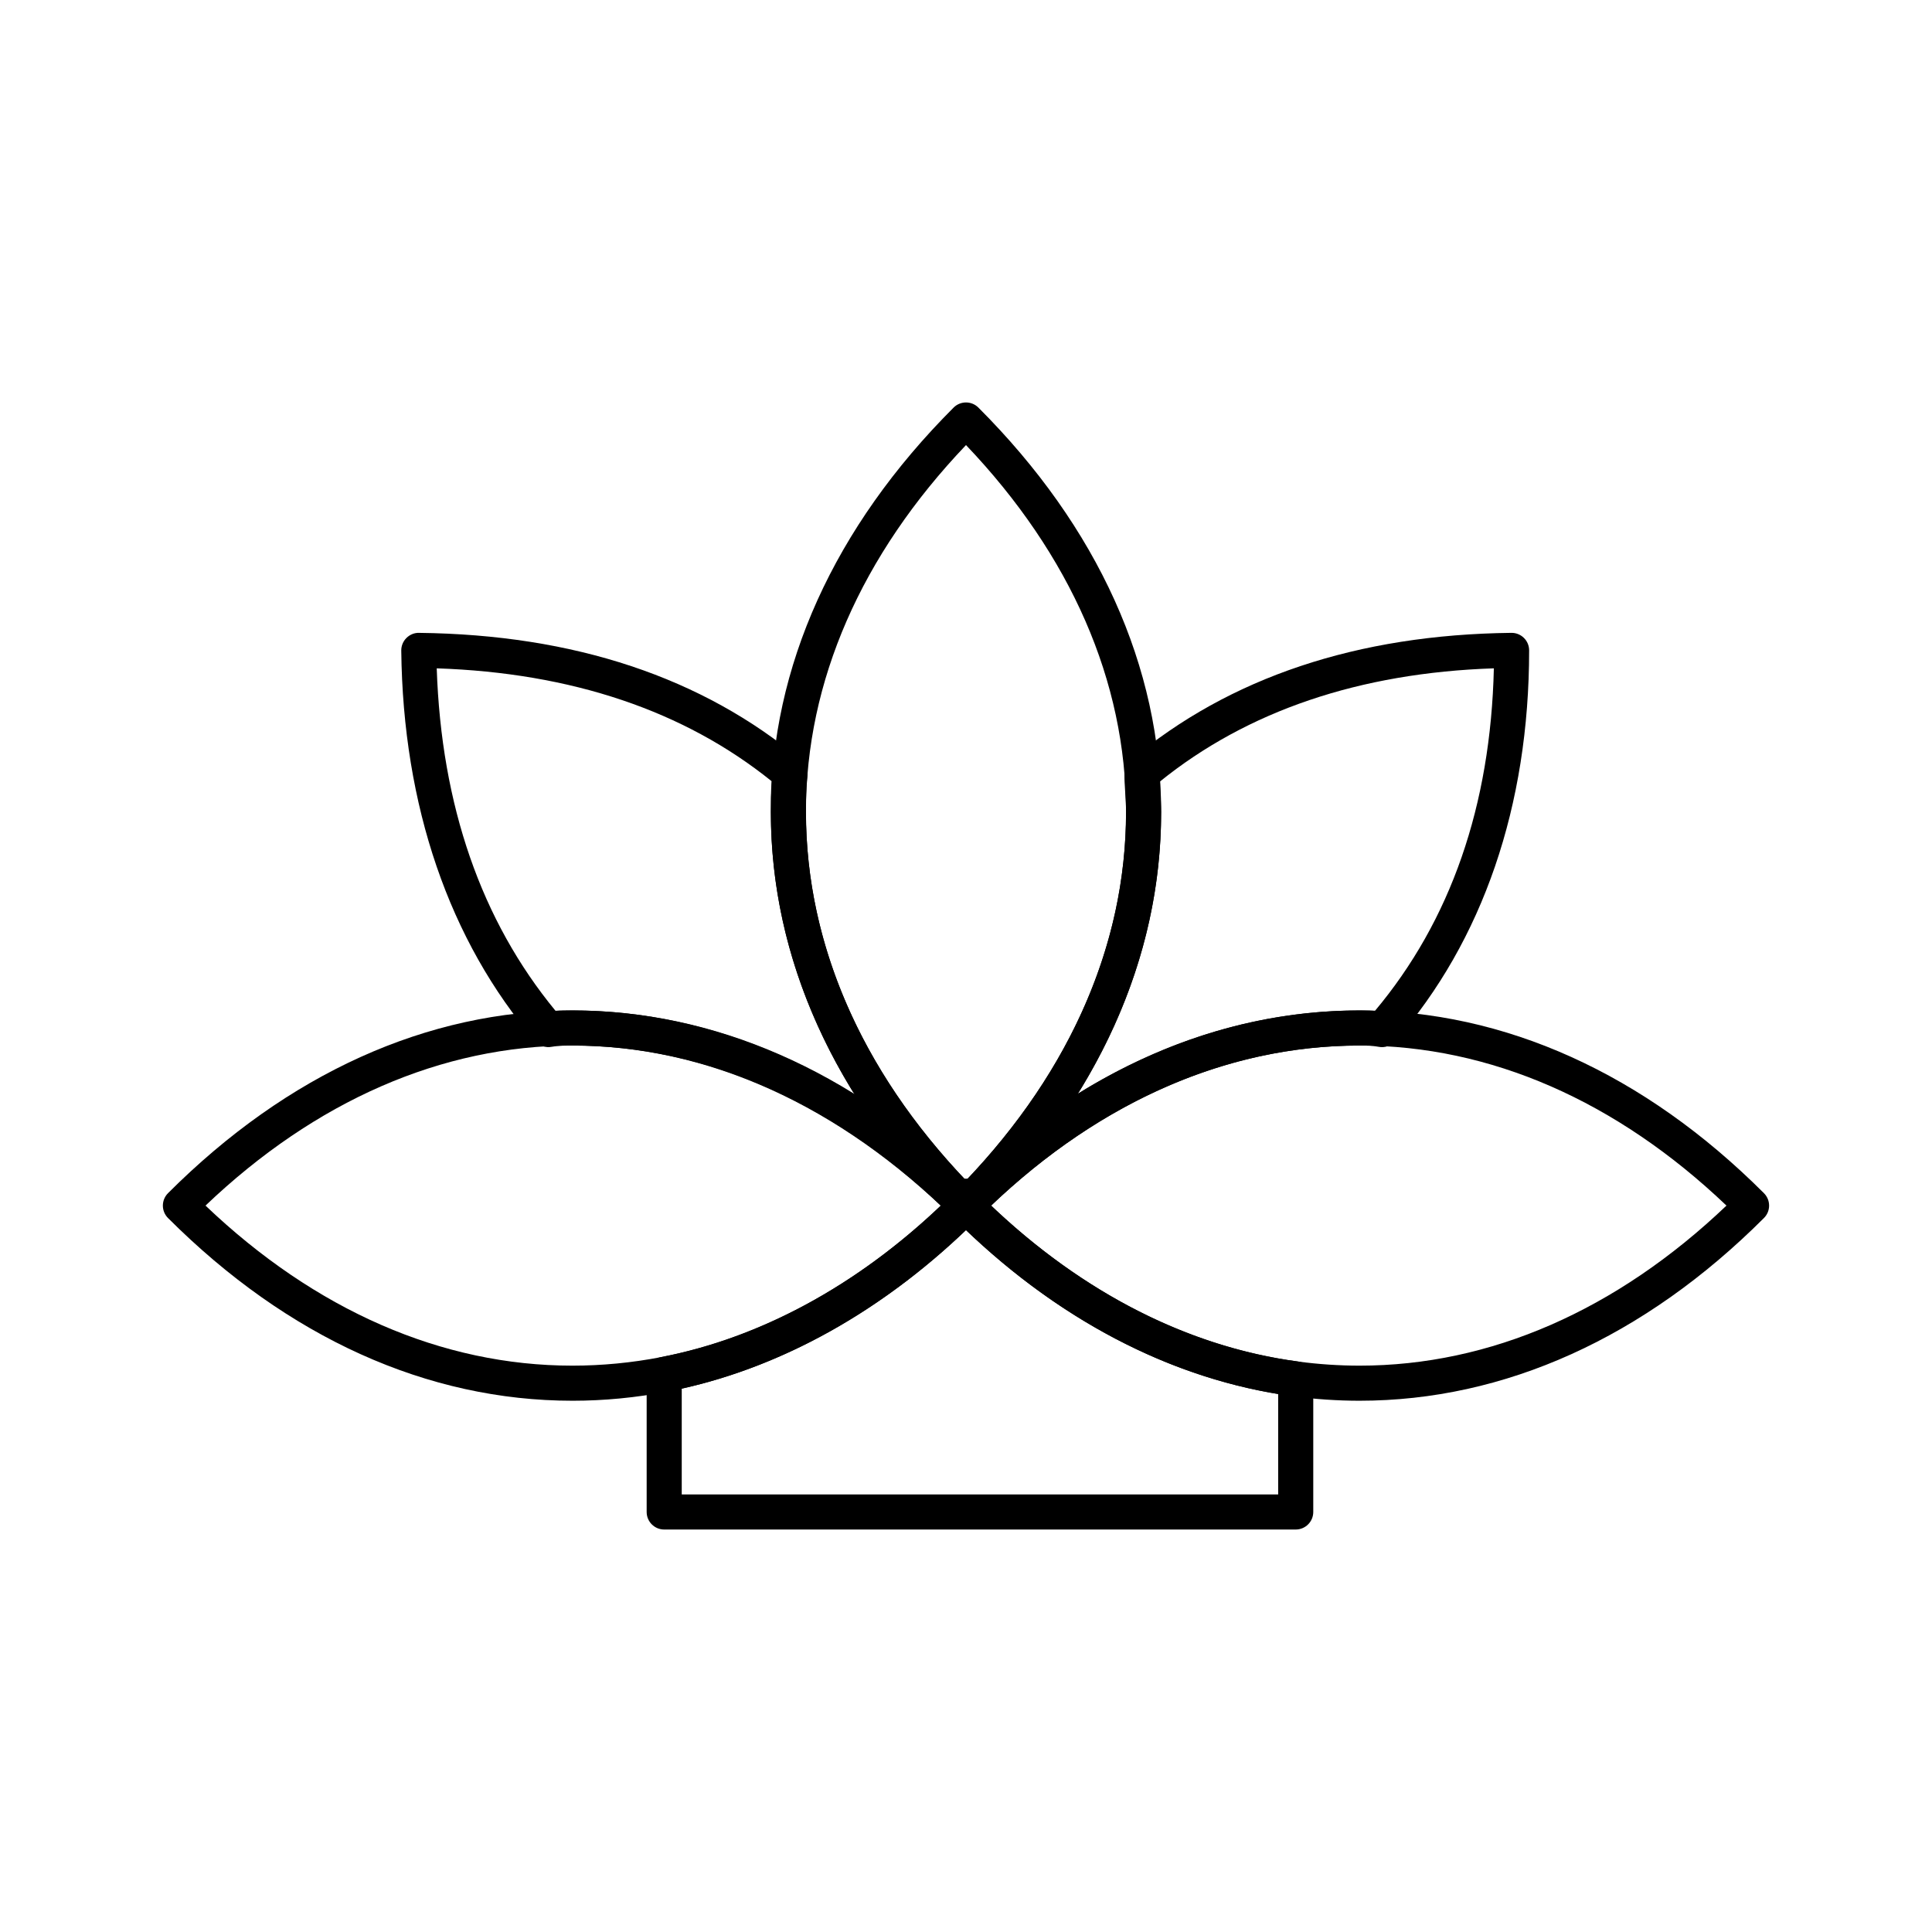 <?xml version="1.0" encoding="UTF-8"?>
<!-- Uploaded to: ICON Repo, www.iconrepo.com, Generator: ICON Repo Mixer Tools -->
<svg fill="#000000" width="800px" height="800px" version="1.1" viewBox="144 144 512 512" xmlns="http://www.w3.org/2000/svg">
 <g>
  <path d="m400 468.14c-1.191 0-2.379-0.453-3.289-1.363-31.68-31.68-48.426-68.887-48.426-107.59 0-38.43 16.746-75.488 48.426-107.17 1.816-1.816 4.762-1.816 6.574 0 31.68 31.68 48.426 68.738 48.426 107.17 0 38.707-16.746 75.914-48.426 107.59-0.906 0.91-2.098 1.363-3.285 1.363zm0-206.19c-27.77 29.129-42.418 62.656-42.418 97.23 0 34.84 14.648 68.516 42.418 97.656 27.77-29.141 42.414-62.816 42.414-97.656 0-34.57-14.645-68.098-42.414-97.23z"/>
  <path d="m400 468.14c-1.191 0-2.379-0.453-3.289-1.363-0.906-0.906-1.363-2.098-1.363-3.285 0-1.191 0.453-2.379 1.363-3.289 29.898-29.898 45.703-64.832 45.703-101.02 0-1.551-0.098-3.129-0.203-4.797-0.105-1.738-0.219-3.535-0.219-5.375 0-1.375 0.609-2.68 1.66-3.562 26.145-21.926 60.086-33.277 100.88-33.738h0.055c1.223 0 2.398 0.48 3.269 1.344 0.883 0.871 1.379 2.062 1.379 3.305 0 41.145-12.273 76.953-35.492 103.55-1.094 1.254-2.777 1.828-4.414 1.5-1.668-0.332-3.004-0.332-5.023-0.332-36.188 0-71.121 15.805-101.02 45.703-0.91 0.914-2.102 1.367-3.289 1.367zm51.34-116.98c0.039 0.863 0.094 1.742 0.152 2.648 0.109 1.738 0.223 3.539 0.223 5.379 0 25.965-7.535 51.25-22.055 74.652 23.398-14.523 48.684-22.059 74.648-22.059 1.352 0 2.656 0 4.059 0.121 20.082-23.934 30.676-54.445 31.52-90.785-35.586 1.188-65.344 11.285-88.547 30.043z"/>
  <path d="m400 468.14c-1.18 0-2.359-0.445-3.266-1.336-30.344-29.914-65.285-45.73-101.04-45.73-1.945 0-3.777 0-5.449 0.332-1.645 0.332-3.348-0.254-4.441-1.531-22.754-26.547-35.016-62.324-35.465-103.46-0.016-1.25 0.477-2.453 1.363-3.34 0.883-0.883 2.102-1.402 3.34-1.359 41.078 0.457 75.16 11.809 101.31 33.738 1.211 1.016 1.82 2.574 1.625 4.141-0.391 3.106-0.391 6.258-0.391 9.598 0 36.191 15.805 71.121 45.703 101.02 1.812 1.812 1.816 4.746 0.012 6.562-0.906 0.91-2.106 1.367-3.297 1.367zm-104.31-56.363c25.84 0 51.199 7.637 74.836 22.355-14.645-23.48-22.242-48.871-22.242-74.945 0-2.656 0-5.379 0.203-8.16-23.184-18.668-53.008-28.719-88.75-29.91 1.219 36.367 11.805 66.875 31.504 90.789 1.531-0.129 3.004-0.129 4.449-0.129z"/>
  <path d="m400 468.14c-1.191 0-2.379-0.453-3.289-1.363-0.816-0.816-1.641-1.621-2.465-2.414-1.363-1.316-1.793-3.328-1.082-5.086 0.711-1.758 2.414-2.91 4.312-2.91h5.051c1.895 0 3.598 1.148 4.309 2.906 0.711 1.758 0.281 3.769-1.082 5.086-0.828 0.797-1.648 1.602-2.469 2.418-0.906 0.91-2.098 1.363-3.285 1.363z"/>
  <path d="m487.38 549.34h-167.36c-2.566 0-4.648-2.082-4.648-4.648v-36.473c0-2.227 1.582-4.144 3.769-4.566 27.645-5.328 54.469-20.355 77.566-43.453 1.816-1.816 4.762-1.816 6.574 0 25.156 25.156 54.449 40.586 84.711 44.613 2.309 0.309 4.035 2.277 4.035 4.609v35.27c0 2.566-2.082 4.648-4.648 4.648zm-162.71-9.297h158.06v-26.613c-29.539-4.863-57.984-19.797-82.738-43.441-22.613 21.594-48.5 36.031-75.324 42.012v28.043z"/>
  <path d="m295.69 515.21c-38.43 0-75.488-16.746-107.17-48.426-0.871-0.871-1.359-2.055-1.359-3.285 0-1.234 0.488-2.414 1.359-3.289 31.684-31.684 68.742-48.43 107.17-48.43 37.586 0 73.898 15.871 105.01 45.895 0.867 0.836 1.727 1.676 2.582 2.531 1.816 1.816 1.816 4.758 0 6.574-24.418 24.418-52.902 40.328-82.379 46.008-8.332 1.609-16.812 2.422-25.215 2.422zm-97.23-51.715c29.129 27.77 62.66 42.418 97.23 42.418 7.812 0 15.703-0.758 23.453-2.25 26.312-5.07 51.875-18.926 74.195-40.164-29.141-27.758-62.883-42.418-97.648-42.418-34.57-0.004-68.098 14.645-97.23 42.414z"/>
  <path d="m504.3 515.21c-5.789 0-11.691-0.395-17.535-1.172-32.301-4.301-63.445-20.641-90.059-47.254-1.816-1.816-1.816-4.758 0-6.574 0.855-0.855 1.719-1.699 2.582-2.531 31.117-30.027 67.43-45.898 105.01-45.898 38.43 0 75.488 16.746 107.17 48.43 0.871 0.871 1.363 2.055 1.363 3.289s-0.488 2.414-1.363 3.285c-31.68 31.68-68.742 48.426-107.17 48.426zm-97.648-51.711c24.387 23.211 52.422 37.473 81.34 41.324 5.441 0.723 10.926 1.09 16.309 1.09 34.57 0 68.098-14.648 97.23-42.418-29.133-27.773-62.66-42.418-97.23-42.418-34.766 0-68.508 14.664-97.648 42.422z"/>
 </g>
</svg>